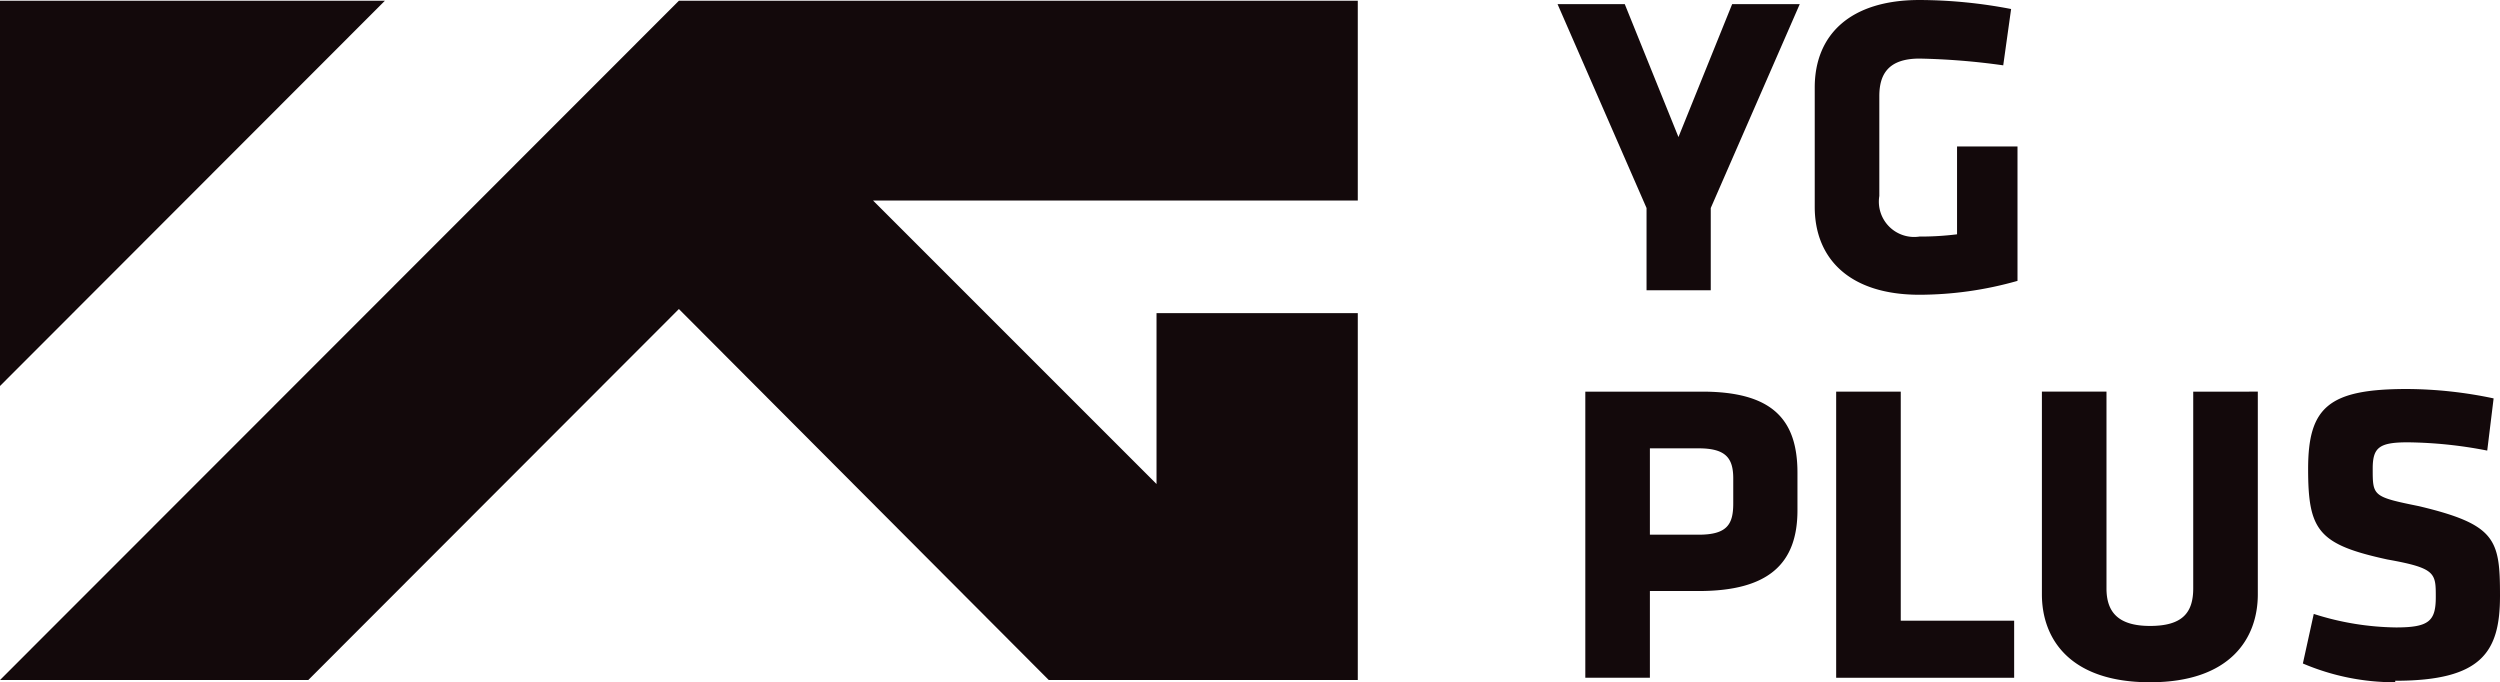 <svg xmlns="http://www.w3.org/2000/svg" viewBox="0 0 1026.58 280.159"><path d="M46.13.11h1.8l-2.37 5.43v2.19h-1.71V5.54L41.48.11h1.79l1.43 3.54z" style="fill:#13090b" transform="scale(15.419)"/><path d="M788.206 121.037c-28.524 0-43.018-14.648-43.018-36.08V35.926C745.188 14.339 759.682 0 788.206 0a201.523 201.523 0 0 1 37.622 3.7L822.59 26.83a283.088 283.088 0 0 0-34.384-2.776c-13.106 0-16.498 6.784-16.498 15.419v41.014a14.494 14.494 0 0 0 16.498 16.652 119.804 119.804 0 0 0 15.419-.925v-36.08h24.824v55.2a148.02 148.02 0 0 1-40.551 5.704M697.544 242.691H677.5v35.617h-26.52v-117.49h47.952c28.679 0 39.163 11.255 39.163 33.304v15.419c0 22.049-12.026 33.15-40.551 33.15m14.185-46.256c0-8.326-3.084-12.335-14.185-12.335H677.5v35.463h20.044c11.718 0 14.185-4.317 14.185-12.798z" style="fill:#13090b"/><path d="M48.9 10.43h1.72v6.1h3.02v1.52H48.9z" style="fill:#13090b" transform="scale(15.419)"/><path d="M927.13 160.817v83.262c0 17.885-11.102 36.08-44.253 36.08-33.15 0-44.406-18.04-44.406-36.08v-83.262h26.52v80.795c0 9.56 4.626 15.418 17.886 15.418 13.26 0 17.732-5.396 17.732-15.418v-80.794ZM983.562 280.159a96.059 96.059 0 0 1-37.93-7.71l4.471-20.353a114.715 114.715 0 0 0 33.767 5.551c13.569 0 16.344-2.621 16.344-12.489s0-11.872-19.89-15.419c-28.37-6.167-32.534-11.872-32.534-37.159s8.326-32.842 40.552-32.842a174.694 174.694 0 0 1 35.617 3.855l-2.621 21.432a178.24 178.24 0 0 0-32.688-3.392c-11.718 0-14.34 2.158-14.34 10.793 0 11.256 0 11.564 18.966 15.419 31.762 7.555 33.304 13.722 33.304 36.85 0 23.129-7.555 34.847-43.018 34.847" style="fill:#13090b"/><path d="M0 10.28 10.25.02H0zM30.8 8.34v4.55l-7.55-7.55h12.91V.02H18.08L0 18.11h8.21l9.87-9.88 9.85 9.88h8.23V8.34z" style="fill:#13090b" transform="scale(15.419)"/></svg>
